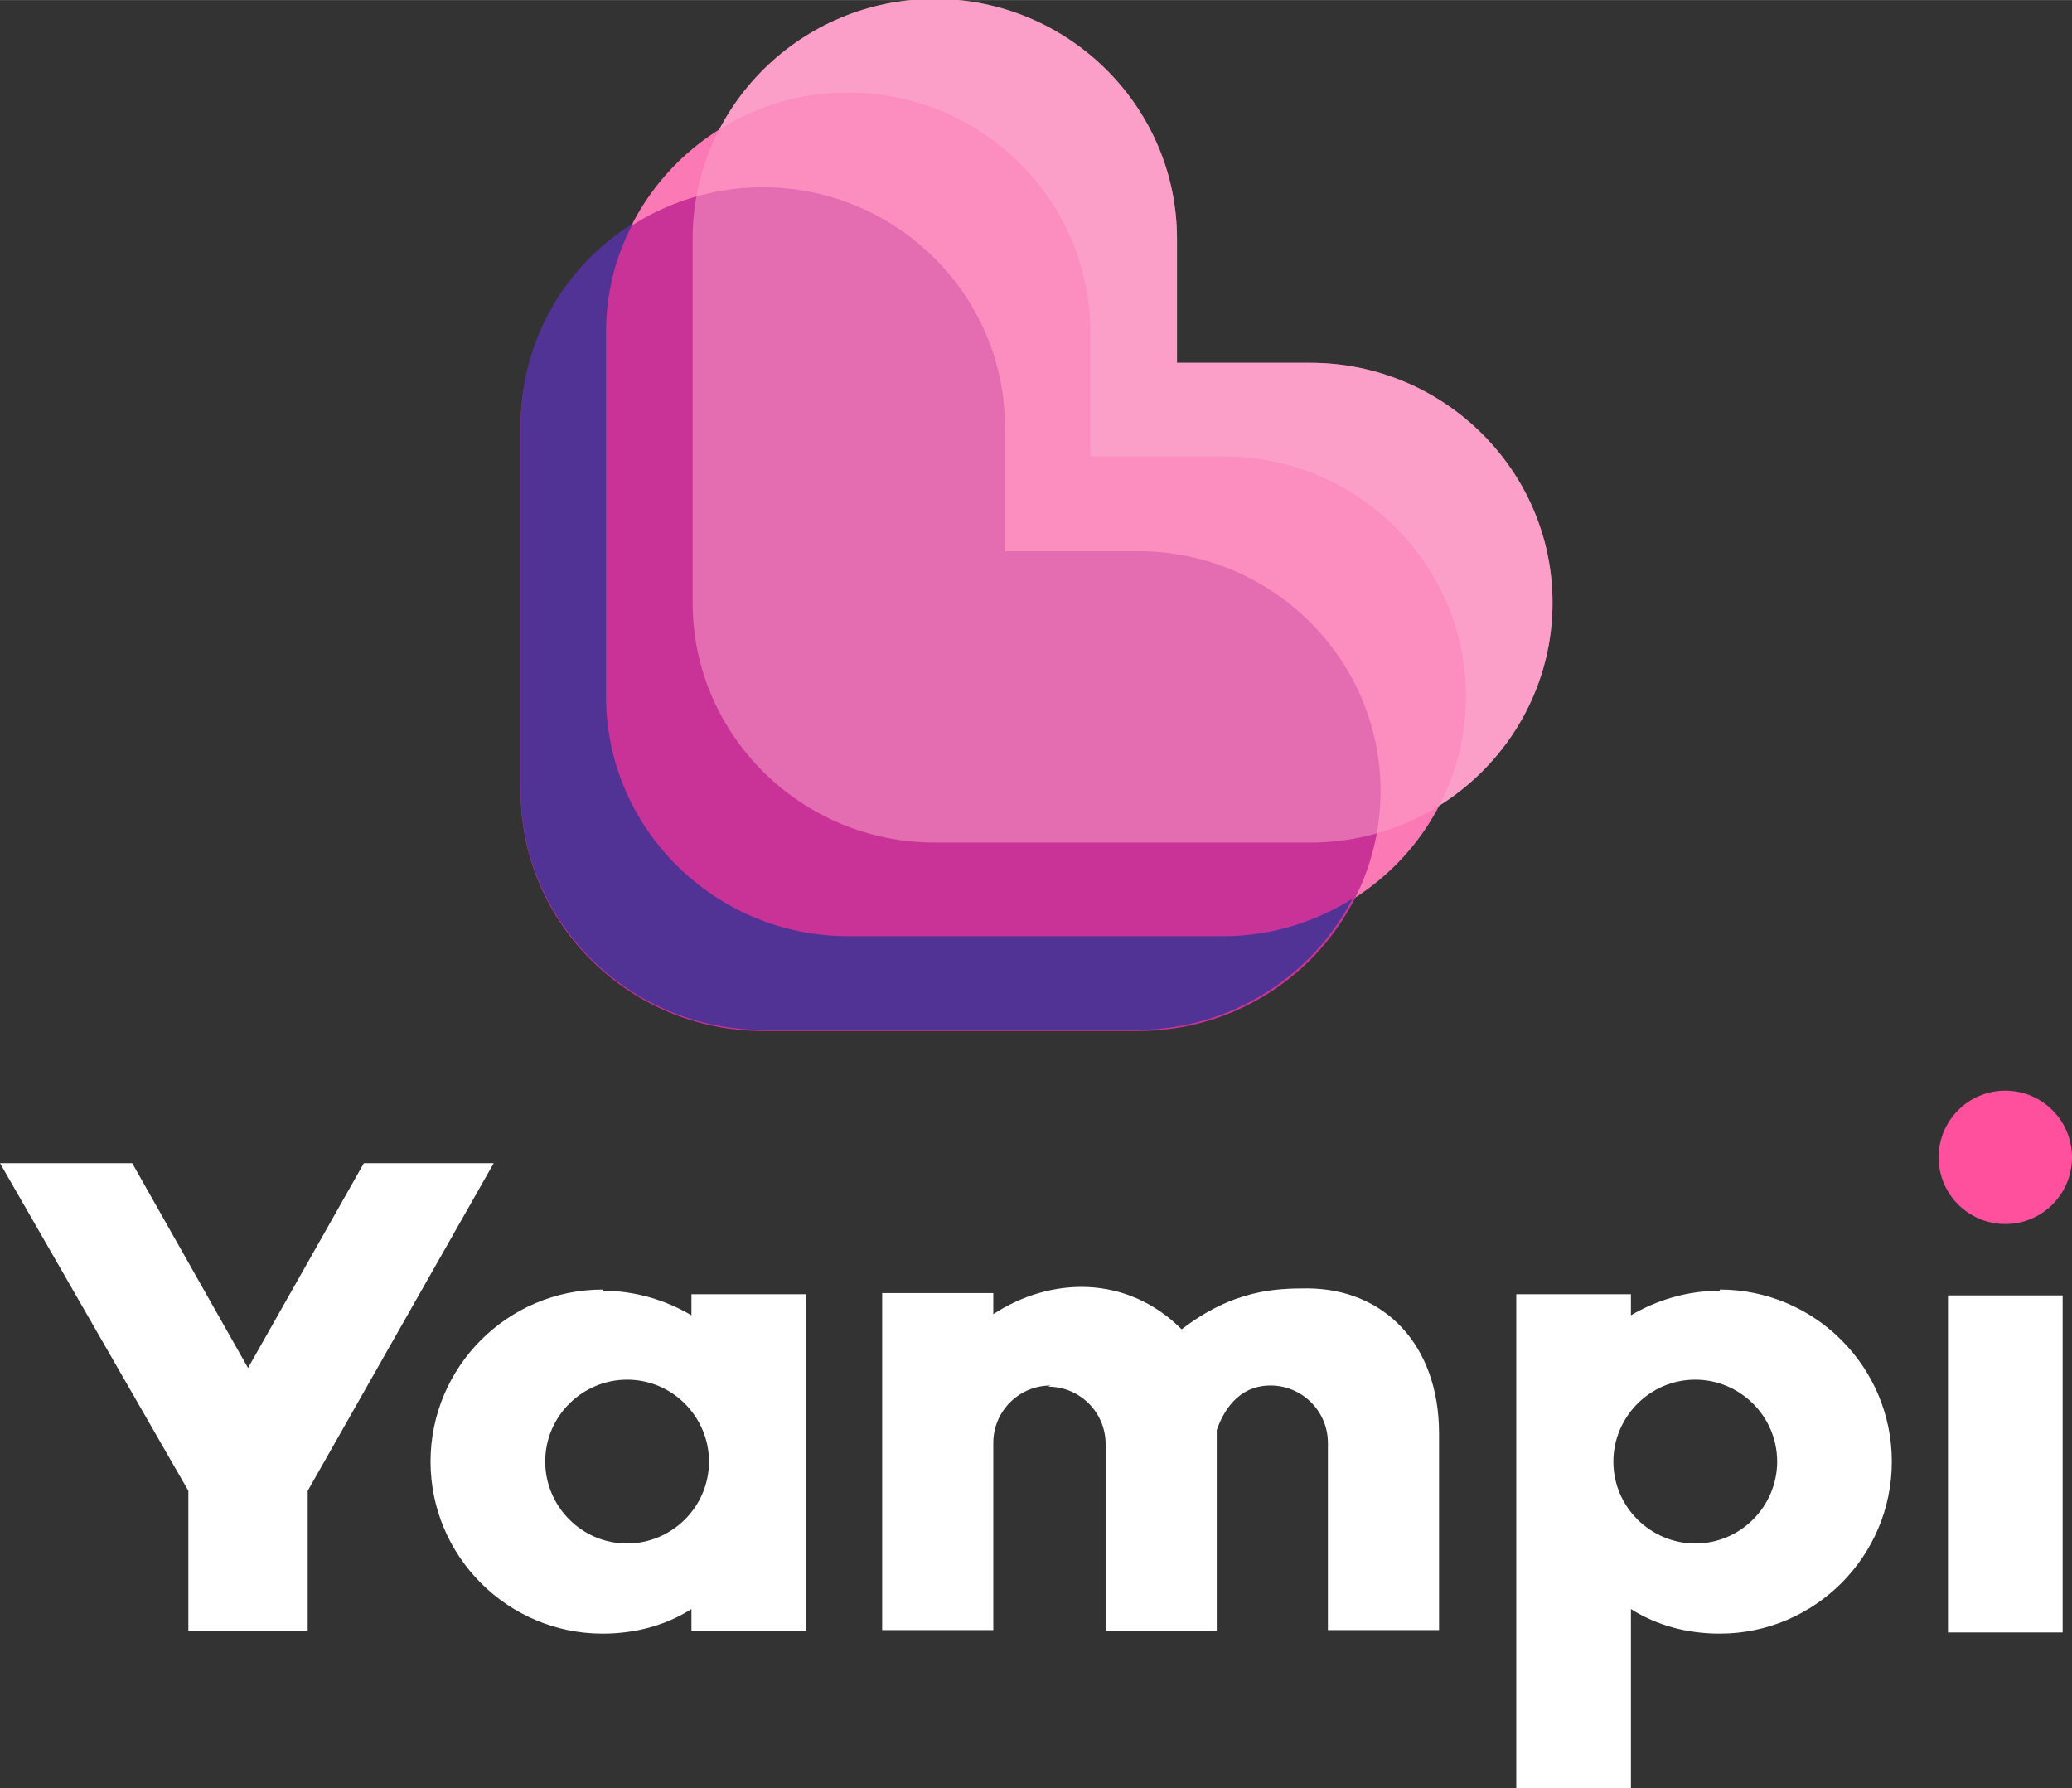 <?xml version="1.0" encoding="UTF-8"?>
<!DOCTYPE svg PUBLIC "-//W3C//DTD SVG 1.1//EN" "http://www.w3.org/Graphics/SVG/1.1/DTD/svg11.dtd">
<!-- Creator: CorelDRAW -->
<svg xmlns="http://www.w3.org/2000/svg" xml:space="preserve" width="10.281mm" height="8.871mm" version="1.1" style="shape-rendering:geometricPrecision; text-rendering:geometricPrecision; image-rendering:optimizeQuality; fill-rule:evenodd; clip-rule:evenodd"
viewBox="0 0 17.71 15.28"
 xmlns:xlink="http://www.w3.org/1999/xlink"
 xmlns:xodm="http://www.corel.com/coreldraw/odm/2003">
 <rect x="0" y="0" width="17.71" height="15.28" fill="#333333" stroke="none"/>
 <defs>
  <style type="text/css">
   <![CDATA[
    .fil3 {fill:#513395}
    .fil2 {fill:#C93397}
    .fil1 {fill:#FB7AB5}
    .fil0 {fill:#FBA0C9}
    .fil6 {fill:#FE509C}
    .fil5 {fill:white}
    .fil4 {fill:#FBA0C9;fill-opacity:0.529}
   ]]>
  </style>
 </defs>
 <g id="Camada_x0020_1">
  <g id="_2900531251168">
   <path class="fil0" d="M7.99 7.2l0 0c-1.14,0 -2.07,-0.92 -2.07,-2.05l0 -3.11c0,-1.13 0.93,-2.05 2.07,-2.05l0 0c1.14,0 2.07,0.92 2.07,2.05l0 1.06 1.14 0c1.14,0 2.07,0.92 2.07,2.05l0 0c0,1.13 -0.93,2.05 -2.07,2.05l-3.14 0c-0.01,0 -0.02,-0 -0.03,-0 -0.01,0 -0.02,0 -0.03,0z"/>
   <path class="fil1" d="M7.25 8l-0 0c-1.14,0 -2.07,-0.92 -2.07,-2.05l0 -3.11c0,-1.13 0.93,-2.05 2.07,-2.05l0 0c1.14,0 2.07,0.92 2.07,2.05l0 1.06 1.14 0c1.14,0 2.07,0.92 2.07,2.05l0 0c0,1.13 -0.93,2.05 -2.07,2.05l-3.14 0c-0.01,0 -0.02,-0 -0.03,-0 -0.01,0 -0.02,0 -0.03,0z"/>
   <path class="fil2" d="M6.52 8.81l0 0c-1.14,0 -2.07,-0.92 -2.07,-2.05l0 -3.11c0,-1.13 0.93,-2.05 2.07,-2.05l0 0c1.14,0 2.07,0.92 2.07,2.05l0 1.06 1.14 0c1.14,0 2.07,0.92 2.07,2.05l0 0c0,1.13 -0.93,2.05 -2.07,2.05l-3.14 0c-0.01,0 -0.02,-0 -0.03,-0 -0.01,0 -0.02,0 -0.03,0z"/>
   <path class="fil3" d="M7.25 8c-1.14,0 -2.07,-0.92 -2.07,-2.05l0 -3.11c0,-0.33 0.08,-0.65 0.23,-0.93 -0.58,0.36 -0.96,1 -0.96,1.73l0 3.11c0,1.13 0.93,2.05 2.07,2.05 0.01,0 0.02,-0 0.03,-0 0.01,0 0.02,0 0.03,0l3.14 0c0.8,0 1.5,-0.46 1.84,-1.12 -0.32,0.2 -0.7,0.32 -1.1,0.32l-3.14 0c-0.01,0 -0.02,-0 -0.03,-0 -0.01,0 -0.02,0 -0.03,0z"/>
   <path class="fil4" d="M7.99 7.2l0 0c-1.14,0 -2.07,-0.92 -2.07,-2.05l0 -3.11c0,-1.13 0.93,-2.05 2.07,-2.05l0 0c1.14,0 2.07,0.92 2.07,2.05l0 1.06 1.14 0c1.14,0 2.07,0.92 2.07,2.05l0 0c0,1.13 -0.93,2.05 -2.07,2.05l-3.14 0c-0.01,0 -0.02,-0 -0.03,-0 -0.01,0 -0.02,0 -0.03,0z"/>
  </g>
  <g id="_2900531250208">
   <polygon class="fil5" points="-0,9.94 1.61,12.74 1.61,13.94 2.63,13.94 2.63,12.74 4.22,9.94 3.11,9.94 2.12,11.69 1.13,9.94 "/>
   <path class="fil5" d="M5.15 11.03c0.28,0 0.54,0.08 0.76,0.21l0 -0.18 0.98 0 0 2.88 -0.98 0 0 -0.19c-0.22,0.14 -0.48,0.21 -0.76,0.21 -0.81,0 -1.47,-0.66 -1.47,-1.47 0,-0.81 0.66,-1.47 1.47,-1.47zm0.21 0.76c0.39,0 0.7,0.32 0.7,0.7 0,0.39 -0.32,0.7 -0.7,0.7 -0.39,0 -0.7,-0.32 -0.7,-0.7 0,-0.39 0.32,-0.7 0.7,-0.7z"/>
   <path class="fil5" d="M8.96 11.85c0.27,0 0.49,0.22 0.49,0.49l0 1.6 0.95 0 0 -1.68c0,-0.01 -0,-0.02 -0,-0.04 0.05,-0.14 0.17,-0.38 0.46,-0.38 0.27,0 0.49,0.22 0.49,0.49l0 1.6 0.95 0 0 -1.68c0,-0.76 -0.47,-1.24 -1.13,-1.24 -0.26,0 -0.63,0.01 -1.07,0.35 -0.47,-0.47 -1.12,-0.45 -1.61,-0.13l0 -0.18 -0.95 0 0 2.88 0.95 0 0 -1.6c0,-0.27 0.22,-0.49 0.49,-0.49z"/>
   <path class="fil5" d="M14.7 11.03c-0.28,0 -0.54,0.08 -0.76,0.21l0 -0.18 -0.98 0 0 4.22 0.98 0 0 -1.53c0.22,0.14 0.48,0.21 0.76,0.21 0.81,0 1.47,-0.66 1.47,-1.47 0,-0.81 -0.66,-1.47 -1.47,-1.47zm-0.21 0.76c-0.39,0 -0.7,0.32 -0.7,0.7 0,0.39 0.32,0.7 0.7,0.7 0.39,0 0.7,-0.32 0.7,-0.7 0,-0.39 -0.32,-0.7 -0.7,-0.7z"/>
   <rect class="fil5" x="16.65" y="11.07" width="0.98" height="2.88"/>
   <circle class="fil6" cx="17.14" cy="9.89" r="0.57"/>
  </g>
 </g>
</svg>

